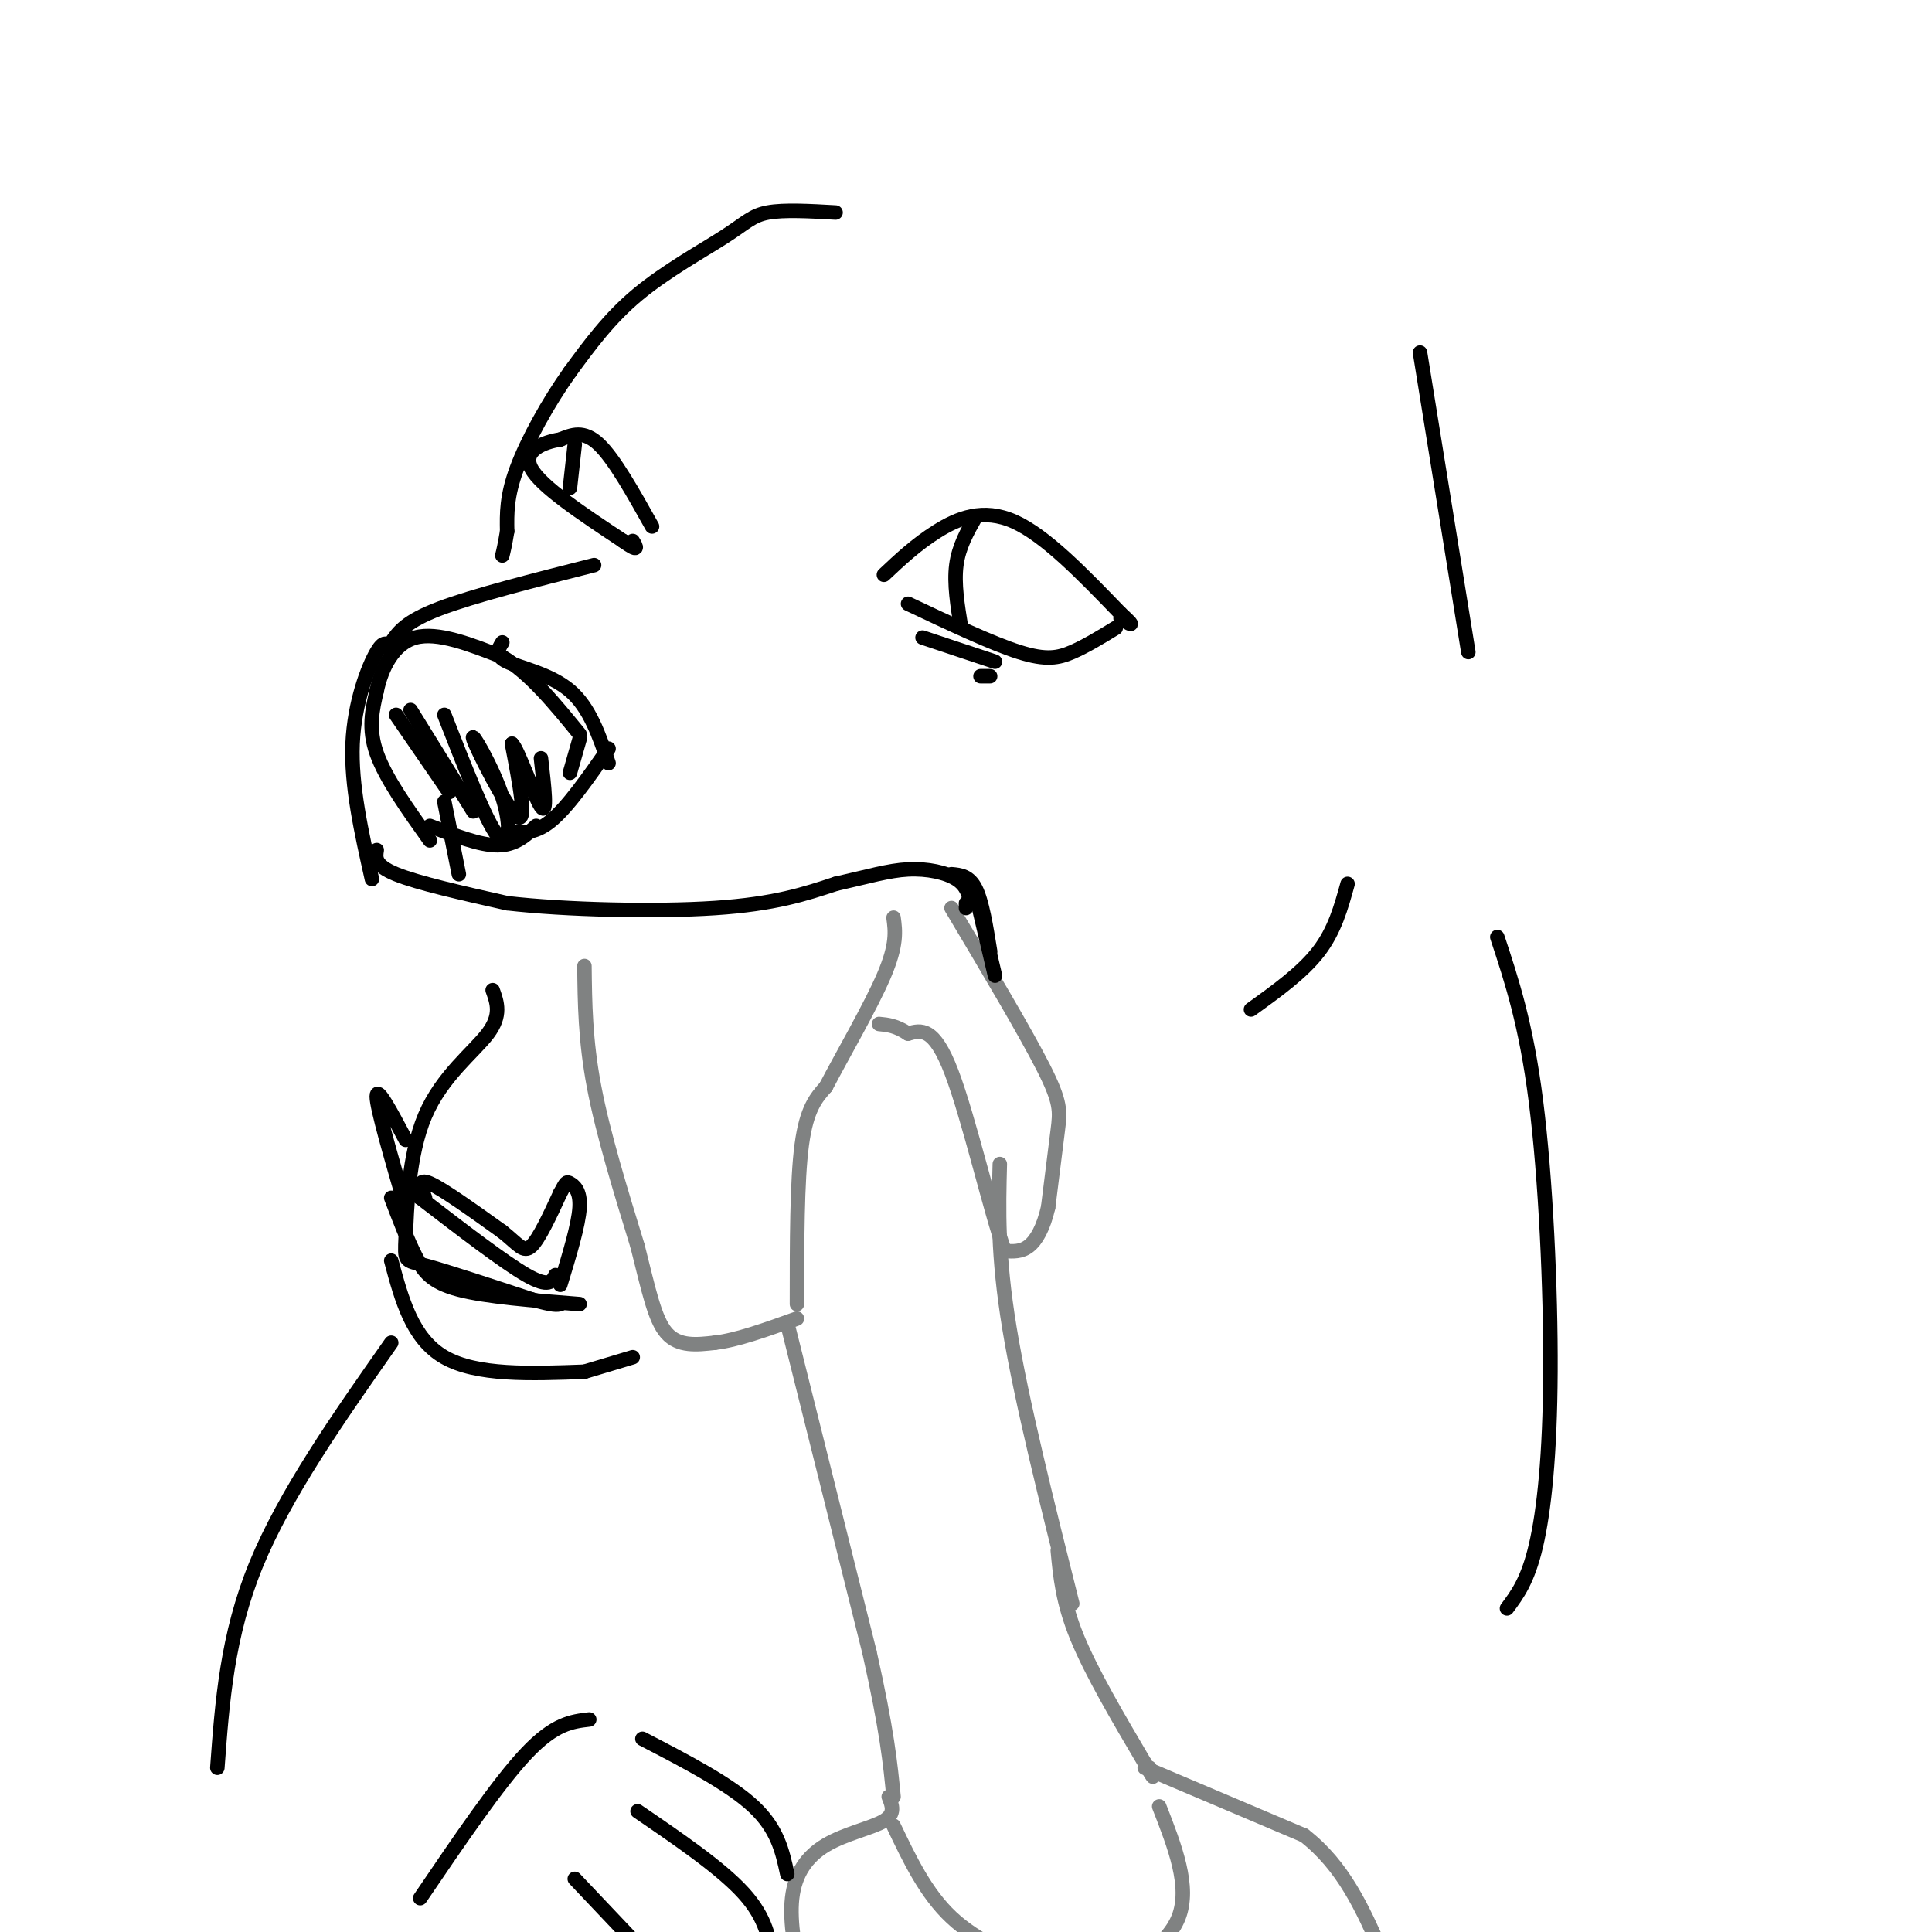 <svg viewBox='0 0 400 400' version='1.1' xmlns='http://www.w3.org/2000/svg' xmlns:xlink='http://www.w3.org/1999/xlink'><g fill='none' stroke='rgb(0,0,0)' stroke-width='3' stroke-linecap='round' stroke-linejoin='round'><path d='M173,44c-5.351,-0.304 -10.702,-0.607 -14,0c-3.298,0.607 -4.542,2.125 -9,5c-4.458,2.875 -12.131,7.107 -18,12c-5.869,4.893 -9.935,10.446 -14,16'/><path d='M118,77c-4.533,6.356 -8.867,14.244 -11,20c-2.133,5.756 -2.067,9.378 -2,13'/><path d='M105,110c-0.500,3.000 -0.750,4.000 -1,5'/><path d='M123,117c-12.500,3.167 -25.000,6.333 -32,9c-7.000,2.667 -8.500,4.833 -10,7'/><path d='M81,135c-0.622,-1.489 -1.244,-2.978 -3,0c-1.756,2.978 -4.644,10.422 -5,19c-0.356,8.578 1.822,18.289 4,28'/><path d='M78,176c-0.250,1.583 -0.500,3.167 4,5c4.500,1.833 13.750,3.917 23,6'/><path d='M105,187c12.022,1.378 30.578,1.822 43,1c12.422,-0.822 18.711,-2.911 25,-5'/><path d='M173,183c6.702,-1.512 10.958,-2.792 15,-3c4.042,-0.208 7.869,0.655 10,2c2.131,1.345 2.565,3.173 3,5'/><path d='M102,205c0.931,2.600 1.863,5.199 -1,9c-2.863,3.801 -9.520,8.802 -13,17c-3.480,8.198 -3.783,19.592 -4,25c-0.217,5.408 -0.348,4.831 4,6c4.348,1.169 13.174,4.085 22,7'/><path d='M110,269c4.667,1.333 5.333,1.167 6,1'/><path d='M84,250c-3.000,-10.333 -6.000,-20.667 -6,-23c0.000,-2.333 3.000,3.333 6,9'/><path d='M88,248c-0.833,-2.083 -1.667,-4.167 1,-3c2.667,1.167 8.833,5.583 15,10'/><path d='M104,255c3.400,2.711 4.400,4.489 6,3c1.600,-1.489 3.800,-6.244 6,-11'/><path d='M116,247c1.214,-2.262 1.250,-2.417 2,-2c0.750,0.417 2.214,1.405 2,5c-0.214,3.595 -2.107,9.798 -4,16'/><path d='M115,264c-0.667,1.333 -1.333,2.667 -6,0c-4.667,-2.667 -13.333,-9.333 -22,-16'/><path d='M87,248c-4.167,-3.000 -3.583,-2.500 -3,-2'/><path d='M81,248c1.667,4.356 3.333,8.711 5,12c1.667,3.289 3.333,5.511 9,7c5.667,1.489 15.333,2.244 25,3'/></g>
<g fill='none' stroke='rgb(128,130,130)' stroke-width='3' stroke-linecap='round' stroke-linejoin='round'><path d='M121,200c0.083,7.667 0.167,15.333 2,25c1.833,9.667 5.417,21.333 9,33'/><path d='M132,258c2.289,9.044 3.511,15.156 6,18c2.489,2.844 6.244,2.422 10,2'/><path d='M148,278c4.500,-0.500 10.750,-2.750 17,-5'/><path d='M165,270c0.000,-12.750 0.000,-25.500 1,-33c1.000,-7.500 3.000,-9.750 5,-12'/><path d='M171,225c3.356,-6.444 9.244,-16.556 12,-23c2.756,-6.444 2.378,-9.222 2,-12'/><path d='M197,188c7.644,12.844 15.289,25.689 19,33c3.711,7.311 3.489,9.089 3,13c-0.489,3.911 -1.244,9.956 -2,16'/><path d='M217,250c-0.978,4.222 -2.422,6.778 -4,8c-1.578,1.222 -3.289,1.111 -5,1'/><path d='M208,259c-2.822,-7.711 -7.378,-27.489 -11,-37c-3.622,-9.511 -6.311,-8.756 -9,-8'/><path d='M188,214c-2.500,-1.667 -4.250,-1.833 -6,-2'/><path d='M163,274c0.000,0.000 17.000,68.000 17,68'/><path d='M180,342c3.667,16.333 4.333,23.167 5,30'/><path d='M207,241c-0.250,9.417 -0.500,18.833 2,34c2.500,15.167 7.750,36.083 13,57'/><path d='M219,321c0.500,5.333 1.000,10.667 4,18c3.000,7.333 8.500,16.667 14,26'/><path d='M237,365c2.500,4.500 1.750,2.750 1,1'/><path d='M237,366c0.000,0.000 33.000,14.000 33,14'/><path d='M270,380c8.167,6.333 12.083,15.167 16,24'/><path d='M184,372c0.714,1.768 1.429,3.536 -1,5c-2.429,1.464 -8.000,2.625 -12,5c-4.000,2.375 -6.429,5.964 -7,11c-0.571,5.036 0.714,11.518 2,18'/><path d='M166,411c0.667,3.500 1.333,3.250 2,3'/><path d='M240,374c3.250,8.333 6.500,16.667 4,23c-2.500,6.333 -10.750,10.667 -19,15'/><path d='M185,378c3.333,7.000 6.667,14.000 12,19c5.333,5.000 12.667,8.000 20,11'/></g>
<g fill='none' stroke='rgb(0,0,0)' stroke-width='3' stroke-linecap='round' stroke-linejoin='round'><path d='M89,174c-4.583,-6.417 -9.167,-12.833 -11,-18c-1.833,-5.167 -0.917,-9.083 0,-13'/><path d='M78,143c0.978,-4.644 3.422,-9.756 8,-11c4.578,-1.244 11.289,1.378 18,4'/><path d='M104,136c5.667,3.333 10.833,9.667 16,16'/><path d='M120,153c0.000,0.000 -2.000,7.000 -2,7'/><path d='M104,133c-0.844,1.356 -1.689,2.711 1,4c2.689,1.289 8.911,2.511 13,6c4.089,3.489 6.044,9.244 8,15'/><path d='M126,155c-4.250,6.083 -8.500,12.167 -12,15c-3.500,2.833 -6.250,2.417 -9,2'/><path d='M111,171c-2.167,2.000 -4.333,4.000 -8,4c-3.667,0.000 -8.833,-2.000 -14,-4'/><path d='M92,166c0.000,0.000 3.000,15.000 3,15'/><path d='M82,148c0.000,0.000 11.000,16.000 11,16'/><path d='M85,147c0.000,0.000 13.000,21.000 13,21'/><path d='M92,148c4.281,10.957 8.561,21.914 11,25c2.439,3.086 3.035,-1.699 1,-8c-2.035,-6.301 -6.702,-14.120 -6,-12c0.702,2.120 6.772,14.177 9,16c2.228,1.823 0.614,-6.589 -1,-15'/><path d='M106,154c1.178,1.000 4.622,11.000 6,13c1.378,2.000 0.689,-4.000 0,-10'/><path d='M183,119c3.356,-3.156 6.711,-6.311 11,-9c4.289,-2.689 9.511,-4.911 16,-2c6.489,2.911 14.244,10.956 22,19'/><path d='M232,127c3.667,3.333 1.833,2.167 0,1'/><path d='M231,130c-3.089,1.889 -6.178,3.778 -9,5c-2.822,1.222 -5.378,1.778 -11,0c-5.622,-1.778 -14.311,-5.889 -23,-10'/><path d='M135,109c-3.917,-7.000 -7.833,-14.000 -11,-17c-3.167,-3.000 -5.583,-2.000 -8,-1'/><path d='M116,91c-3.422,0.511 -7.978,2.289 -6,6c1.978,3.711 10.489,9.356 19,15'/><path d='M129,112c3.500,2.500 2.750,1.250 2,0'/><path d='M202,107c-1.750,3.083 -3.500,6.167 -4,10c-0.500,3.833 0.250,8.417 1,13'/><path d='M119,92c0.000,0.000 -1.000,9.000 -1,9'/><path d='M279,183c-1.333,4.833 -2.667,9.667 -6,14c-3.333,4.333 -8.667,8.167 -14,12'/><path d='M133,360c9.000,4.667 18.000,9.333 23,14c5.000,4.667 6.000,9.333 7,14'/><path d='M132,375c8.667,5.917 17.333,11.833 22,17c4.667,5.167 5.333,9.583 6,14'/><path d='M119,389c0.000,0.000 18.000,19.000 18,19'/><path d='M122,356c-3.583,0.417 -7.167,0.833 -13,7c-5.833,6.167 -13.917,18.083 -22,30'/><path d='M81,261c2.167,8.083 4.333,16.167 11,20c6.667,3.833 17.833,3.417 29,3'/><path d='M121,284c0.000,0.000 10.000,-3.000 10,-3'/><path d='M197,181c1.833,0.167 3.667,0.333 5,3c1.333,2.667 2.167,7.833 3,13'/><path d='M202,185c0.000,0.000 4.000,17.000 4,17'/><path d='M200,187c0.000,0.000 0.000,1.000 0,1'/><path d='M191,132c0.000,0.000 15.000,5.000 15,5'/><path d='M203,140c0.000,0.000 2.000,0.000 2,0'/><path d='M294,73c0.000,0.000 10.000,62.000 10,62'/><path d='M310,194c2.988,9.030 5.976,18.060 8,34c2.024,15.940 3.083,38.792 3,56c-0.083,17.208 -1.310,28.774 -3,36c-1.690,7.226 -3.845,10.113 -6,13'/><path d='M81,278c-11.000,15.667 -22.000,31.333 -28,46c-6.000,14.667 -7.000,28.333 -8,42'/></g>
</svg>